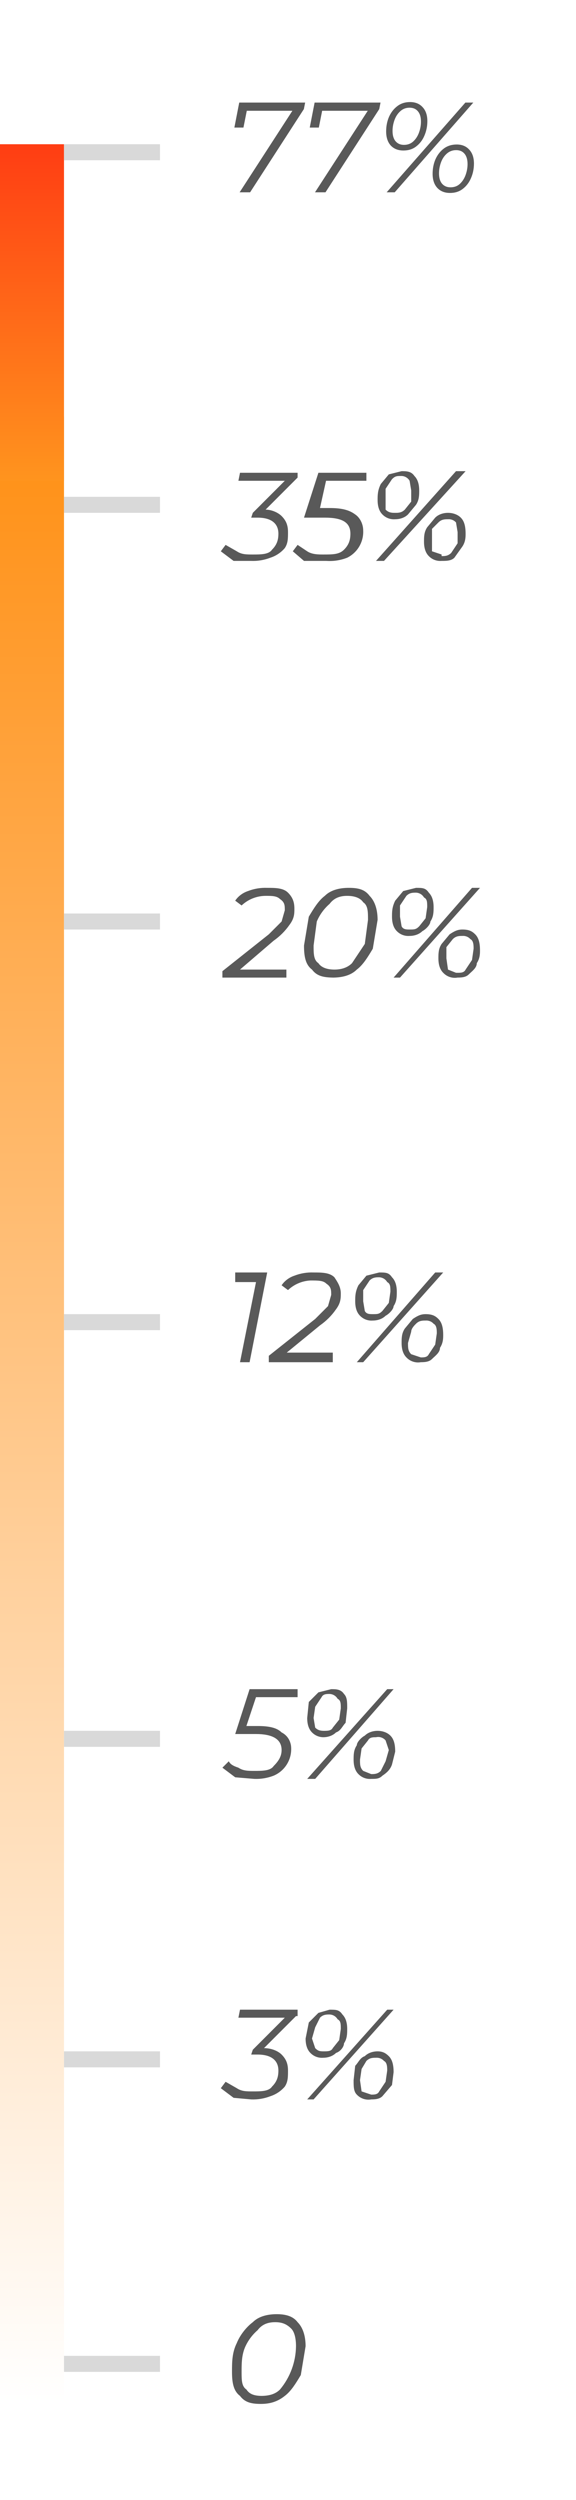<svg width="36" height="156" viewBox="0 0 36 156" fill="none" xmlns="http://www.w3.org/2000/svg">
<rect width="36" height="156" fill="white"/>
<path d="M0 26H4V150H0V26Z" fill="url(#paint0_linear_115_22)"/>
<path d="M0 9H4V30H0V9Z" fill="url(#paint1_linear_115_22)"/>
<path d="M4 147.5H10M4 128.5H10M4 108.5H10M4 82.5H10M4 57.5H10M4 31.5H10M4 9.5H10" stroke="#D9D9D9"/>
<path d="M16.3 150C15.7 150 15.3 149.9 15 149.5C14.6 149.2 14.5 148.7 14.5 148C14.5 147.4 14.5 146.8 14.8 146.2C15 145.7 15.4 145.2 15.8 144.9C16.2 144.5 16.8 144.4 17.3 144.4C17.8 144.4 18.3 144.5 18.6 144.9C18.9 145.2 19.1 145.7 19.1 146.4L18.8 148.2C18.5 148.7 18.2 149.2 17.8 149.5C17.3 149.9 16.8 150 16.3 150ZM16.3 149.5C16.8 149.5 17.2 149.4 17.5 149.1C18.134 148.342 18.487 147.388 18.5 146.4C18.5 145.9 18.4 145.5 18.2 145.3C17.9 145 17.6 144.9 17.2 144.9C16.8 144.9 16.4 145 16.1 145.4C15.753 145.701 15.479 146.077 15.3 146.5C15.1 147 15.1 147.5 15.1 148C15.1 148.5 15.1 148.9 15.4 149.1C15.6 149.4 15.9 149.5 16.4 149.5H16.3ZM18.5 125.8L16.5 127.8C17 127.8 17.4 128 17.6 128.2C17.9 128.5 18 128.8 18 129.2C18 129.6 18 129.9 17.8 130.2C17.561 130.479 17.25 130.686 16.9 130.8C16.518 130.948 16.11 131.016 15.7 131L14.6 130.9L13.8 130.3L14.1 129.9L14.8 130.3C15.1 130.5 15.4 130.5 15.8 130.5C16.3 130.5 16.8 130.5 17 130.2C17.3 129.9 17.4 129.6 17.4 129.2C17.4 128.6 17 128.2 16.1 128.2H15.7L15.8 127.9L17.8 125.9H14.9L15 125.4H18.6V125.8H18.5ZM20.2 128.4C20.053 128.412 19.905 128.392 19.766 128.34C19.628 128.288 19.503 128.206 19.4 128.1C19.2 127.9 19.1 127.6 19.1 127.2L19.3 126.2L19.9 125.6L20.6 125.4C21 125.4 21.2 125.4 21.4 125.7C21.6 125.9 21.7 126.2 21.7 126.6C21.7 126.9 21.7 127.2 21.5 127.5C21.5 127.7 21.3 128 21 128.1C20.8 128.3 20.5 128.4 20.2 128.4ZM24.2 125.4H24.6L19.6 131H19.2L24.2 125.4ZM20.2 128C20.5 128 20.7 128 20.8 127.8L21.2 127.3L21.3 126.6C21.3 126.3 21.3 126.1 21.1 126C21.049 125.912 20.976 125.838 20.889 125.785C20.802 125.733 20.702 125.703 20.6 125.7C20.4 125.7 20.2 125.7 20 125.9L19.7 126.5L19.5 127.2L19.7 127.8C19.9 128 20 128 20.3 128H20.2ZM23.2 131C23.037 131.028 22.869 131.016 22.712 130.964C22.555 130.911 22.413 130.821 22.3 130.7C22.1 130.5 22.1 130.2 22.1 129.8L22.2 128.9C22.4 128.7 22.5 128.4 22.8 128.3C23 128.1 23.3 128 23.6 128C23.9 128 24.1 128.1 24.3 128.3C24.5 128.5 24.6 128.8 24.6 129.3L24.5 130.1L23.9 130.8C23.7 131 23.4 131 23.1 131H23.2ZM23.2 130.7C23.4 130.7 23.6 130.7 23.7 130.5L24.1 129.9L24.2 129.2C24.2 129 24.2 128.7 24 128.6C23.938 128.53 23.861 128.476 23.774 128.441C23.687 128.406 23.593 128.392 23.5 128.4C23.3 128.4 23.1 128.4 22.9 128.6L22.6 129.1L22.5 129.8L22.6 130.5L23.2 130.7ZM16 105.9L15.4 107.7H16.1C16.8 107.7 17.3 107.8 17.6 108.1C18 108.3 18.2 108.7 18.2 109.1C18.208 109.461 18.108 109.816 17.912 110.119C17.716 110.423 17.433 110.66 17.1 110.8C16.718 110.948 16.309 111.016 15.9 111L14.7 110.9L13.9 110.3L14.3 109.9C14.4 110.1 14.6 110.2 14.9 110.3C15.2 110.5 15.5 110.5 15.9 110.5C16.4 110.5 16.9 110.5 17.1 110.2C17.4 109.9 17.6 109.6 17.6 109.2C17.6 108.5 17 108.2 16 108.2H14.7L15.6 105.4H18.6V105.9H16ZM20.2 108.4C19.936 108.396 19.685 108.288 19.5 108.1C19.3 107.9 19.2 107.6 19.2 107.2L19.3 106.2L19.9 105.6L20.7 105.4C21 105.4 21.3 105.4 21.5 105.7C21.7 105.9 21.7 106.2 21.7 106.6L21.6 107.5C21.4 107.7 21.3 108 21 108.1C20.8 108.3 20.5 108.4 20.2 108.4ZM24.2 105.4H24.6L19.7 111H19.2L24.2 105.4ZM20.2 108C20.5 108 20.7 108 20.8 107.8L21.2 107.3L21.3 106.6C21.3 106.3 21.3 106.1 21.1 106C21.049 105.912 20.976 105.838 20.889 105.785C20.802 105.733 20.702 105.703 20.6 105.7C20.4 105.7 20.2 105.7 20.1 105.9L19.7 106.5L19.6 107.2L19.7 107.8C19.9 108 20.1 108 20.3 108H20.2ZM23.2 111C23.053 111.012 22.905 110.992 22.766 110.94C22.628 110.888 22.503 110.806 22.4 110.7C22.2 110.5 22.1 110.2 22.1 109.8C22.1 109.5 22.1 109.2 22.3 108.9C22.3 108.7 22.6 108.4 22.8 108.3C23 108.1 23.3 108 23.6 108C23.9 108 24.2 108.1 24.4 108.3C24.6 108.5 24.7 108.8 24.7 109.3L24.5 110.1C24.4 110.4 24.2 110.6 23.9 110.8C23.7 111 23.5 111 23.2 111ZM23.2 110.7C23.4 110.7 23.6 110.7 23.8 110.5L24.1 109.9L24.3 109.2L24.1 108.6C24.029 108.514 23.934 108.45 23.828 108.415C23.723 108.379 23.609 108.374 23.5 108.4C23.3 108.4 23.1 108.4 23 108.6L22.6 109.1L22.5 109.8C22.5 110.1 22.5 110.3 22.7 110.5L23.2 110.7ZM16.7 79.4L15.6 85H15L16 80H14.7V79.4H16.7ZM17.7 84.4H20.8V85H16.8V84.6L19.7 82.3L20.5 81.5L20.7 80.8C20.7 80.5 20.7 80.3 20.4 80.1C20.2 79.9 19.9 79.9 19.4 79.9C18.877 79.927 18.38 80.14 18 80.5L17.6 80.2C17.8 79.9 18.1 79.7 18.4 79.6C18.782 79.452 19.191 79.384 19.6 79.4C20.1 79.4 20.6 79.4 20.9 79.7C21.1 80 21.3 80.3 21.3 80.7C21.3 81 21.3 81.3 21 81.7C20.729 82.09 20.39 82.429 20 82.7L17.8 84.5L17.7 84.4ZM23.3 82.4C23.153 82.412 23.005 82.392 22.866 82.34C22.728 82.288 22.603 82.206 22.5 82.1C22.3 81.9 22.2 81.6 22.2 81.2C22.2 80.9 22.2 80.6 22.4 80.2L22.9 79.6L23.7 79.4C24.1 79.4 24.3 79.4 24.5 79.7C24.7 79.9 24.8 80.2 24.8 80.6C24.8 80.9 24.8 81.2 24.6 81.5C24.6 81.7 24.3 82 24.1 82.1C23.9 82.3 23.6 82.4 23.3 82.4ZM27.2 79.4H27.7L22.7 85H22.3L27.2 79.4ZM23.3 82C23.6 82 23.7 82 23.9 81.8L24.3 81.3L24.4 80.6C24.4 80.3 24.4 80.1 24.2 80C24.149 79.912 24.076 79.838 23.989 79.785C23.901 79.733 23.802 79.703 23.7 79.7C23.5 79.7 23.3 79.7 23.1 79.9L22.7 80.5V81.2L22.8 81.8C22.9 82 23.1 82 23.3 82ZM26.3 85C26.137 85.028 25.969 85.016 25.812 84.963C25.655 84.911 25.514 84.821 25.4 84.7C25.2 84.5 25.1 84.2 25.1 83.8C25.1 83.5 25.1 83.2 25.3 82.9L25.8 82.3C26.1 82.1 26.3 82 26.6 82C27 82 27.2 82.1 27.4 82.3C27.6 82.5 27.7 82.8 27.7 83.3C27.7 83.5 27.7 83.8 27.5 84.1C27.5 84.4 27.2 84.6 27 84.8C26.8 85 26.5 85 26.2 85H26.3ZM26.3 84.7C26.5 84.7 26.7 84.7 26.8 84.5L27.2 83.9L27.3 83.2C27.3 83 27.3 82.7 27.1 82.6C27.038 82.53 26.961 82.475 26.874 82.441C26.787 82.406 26.693 82.392 26.6 82.4C26.4 82.4 26.2 82.4 26 82.6C25.9 82.7 25.7 82.9 25.7 83.1L25.5 83.8C25.5 84.1 25.5 84.3 25.7 84.5L26.3 84.7ZM14.9 60.5H17.9V61H13.9V60.6L16.8 58.3L17.6 57.5L17.8 56.8C17.8 56.5 17.8 56.3 17.5 56.1C17.3 55.9 17 55.9 16.6 55.9C16.042 55.903 15.506 56.117 15.1 56.5L14.7 56.2C14.9 55.9 15.2 55.7 15.5 55.6C15.882 55.452 16.291 55.384 16.7 55.4C17.2 55.4 17.7 55.4 18 55.7C18.3 56 18.4 56.3 18.4 56.7C18.4 57 18.4 57.3 18.1 57.7C17.829 58.09 17.49 58.429 17.1 58.7L15 60.5H14.9ZM20.9 61C20.2 61 19.8 60.9 19.5 60.5C19.1 60.2 19 59.7 19 59L19.3 57.2C19.6 56.7 19.9 56.2 20.3 55.9C20.7 55.5 21.3 55.4 21.8 55.4C22.4 55.4 22.8 55.5 23.1 55.9C23.4 56.2 23.6 56.7 23.6 57.4L23.3 59.2C23 59.7 22.7 60.2 22.3 60.5C21.9 60.9 21.3 61 20.8 61H20.9ZM20.9 60.5C21.3 60.5 21.7 60.4 22 60.1L22.8 58.9L23 57.4C23 56.9 23 56.5 22.7 56.3C22.5 56 22.1 55.9 21.7 55.9C21.3 55.9 20.9 56 20.6 56.4C20.253 56.701 19.979 57.077 19.8 57.5L19.6 59C19.6 59.5 19.6 59.9 19.9 60.1C20.1 60.4 20.5 60.5 20.9 60.5ZM25.6 58.4C25.453 58.412 25.305 58.392 25.166 58.34C25.028 58.288 24.903 58.206 24.8 58.1C24.6 57.9 24.5 57.6 24.5 57.2C24.5 56.9 24.5 56.6 24.7 56.2L25.2 55.6L26 55.4C26.4 55.4 26.6 55.4 26.8 55.7C27 55.9 27.1 56.2 27.1 56.6C27.1 56.9 27.1 57.2 26.9 57.5C26.9 57.7 26.6 58 26.4 58.1C26.2 58.3 25.9 58.4 25.6 58.4ZM29.5 55.4H30L25 61H24.6L29.5 55.4ZM25.6 58C25.9 58 26 58 26.2 57.8L26.6 57.3L26.7 56.6C26.7 56.3 26.7 56.1 26.5 56C26.449 55.912 26.376 55.838 26.289 55.785C26.201 55.733 26.102 55.703 26 55.7C25.8 55.7 25.6 55.7 25.4 55.9L25 56.5V57.2L25.1 57.8C25.2 58 25.4 58 25.6 58ZM28.6 61C28.437 61.028 28.269 61.016 28.112 60.964C27.955 60.911 27.814 60.821 27.7 60.7C27.5 60.5 27.4 60.2 27.4 59.8C27.4 59.5 27.4 59.2 27.6 58.9L28.1 58.3C28.4 58.1 28.6 58 28.9 58C29.3 58 29.5 58.1 29.7 58.3C29.9 58.5 30 58.8 30 59.3C30 59.5 30 59.8 29.8 60.1C29.8 60.4 29.5 60.6 29.3 60.8C29.1 61 28.8 61 28.5 61H28.6ZM28.6 60.7C28.8 60.7 29 60.7 29.1 60.5L29.5 59.9L29.6 59.2C29.6 59 29.6 58.7 29.4 58.6C29.338 58.53 29.261 58.475 29.174 58.441C29.087 58.406 28.993 58.392 28.9 58.4C28.7 58.4 28.5 58.4 28.3 58.6L27.9 59.1V59.8L28 60.5L28.5 60.7H28.6ZM18.6 29.8L16.6 31.8C17 31.8 17.4 32 17.6 32.2C17.9 32.5 18 32.8 18 33.2C18 33.6 18 33.9 17.8 34.2C17.561 34.479 17.25 34.687 16.9 34.8C16.518 34.948 16.11 35.016 15.7 35H14.6L13.8 34.4L14.1 34L14.8 34.4C15.1 34.6 15.4 34.6 15.8 34.6C16.3 34.6 16.8 34.6 17 34.3C17.3 34 17.4 33.7 17.4 33.3C17.4 32.7 17 32.3 16.1 32.3H15.7L15.8 32L17.8 30H14.9L15 29.5H18.6V29.9V29.8ZM20.4 29.9L20 31.7H20.6C21.3 31.7 21.8 31.8 22.2 32.1C22.5 32.3 22.7 32.7 22.7 33.1C22.717 33.45 22.631 33.797 22.454 34.099C22.276 34.401 22.014 34.645 21.7 34.8C21.287 34.962 20.843 35.03 20.4 35H19L18.3 34.4L18.6 34L19.2 34.4C19.5 34.6 19.9 34.6 20.2 34.6C20.8 34.6 21.2 34.6 21.5 34.3C21.8 34 21.9 33.7 21.9 33.3C21.9 32.6 21.4 32.3 20.3 32.3H19L19.9 29.5H22.9V30H20.3L20.4 29.9ZM24.7 32.4C24.553 32.412 24.405 32.392 24.266 32.34C24.128 32.288 24.003 32.206 23.9 32.1C23.7 31.9 23.6 31.6 23.6 31.2C23.6 30.9 23.6 30.6 23.8 30.2L24.3 29.6L25.1 29.4C25.4 29.4 25.7 29.4 25.9 29.7C26.1 29.9 26.2 30.2 26.2 30.6C26.2 30.9 26.2 31.2 26 31.5L25.5 32.1C25.3 32.3 25 32.4 24.7 32.4ZM28.6 29.4H29.1L24 35H23.5L28.5 29.4H28.6ZM24.7 32C24.9 32 25.1 32 25.3 31.8L25.7 31.3V30.6L25.6 30C25.549 29.912 25.476 29.838 25.389 29.785C25.302 29.733 25.202 29.703 25.1 29.7C24.8 29.7 24.7 29.7 24.5 29.9L24.1 30.5V31.8C24.3 32 24.5 32 24.7 32ZM27.6 35C27.453 35.012 27.305 34.992 27.166 34.94C27.028 34.888 26.903 34.806 26.8 34.7C26.6 34.5 26.5 34.2 26.5 33.8C26.5 33.5 26.5 33.2 26.7 32.9L27.2 32.3C27.4 32.1 27.7 32 28 32C28.3 32 28.6 32.1 28.8 32.3C29 32.5 29.1 32.8 29.1 33.3C29.1 33.5 29.1 33.8 28.9 34.1L28.4 34.8C28.2 35 27.9 35 27.6 35ZM27.6 34.7C27.8 34.7 28 34.7 28.2 34.5L28.6 33.9V33.2L28.5 32.6C28.438 32.53 28.361 32.475 28.274 32.441C28.187 32.406 28.093 32.392 28 32.4C27.8 32.4 27.6 32.4 27.4 32.6L27 33V34.4L27.6 34.6V34.7Z" fill="#595959"/>
<path d="M14.976 12L18.44 6.656L18.592 6.912H15.128L15.48 6.632L15.216 7.96H14.648L14.952 6.4H19.072L18.992 6.808L15.632 12H14.976ZM19.687 12L23.151 6.656L23.303 6.912H19.839L20.191 6.632L19.927 7.96H19.359L19.663 6.4H23.783L23.703 6.808L20.343 12H19.687ZM24.166 12L29.086 6.4H29.582L24.67 12H24.166ZM25.214 9.392C24.883 9.392 24.619 9.288 24.422 9.08C24.23 8.867 24.134 8.573 24.134 8.2C24.134 7.875 24.192 7.573 24.31 7.296C24.433 7.019 24.606 6.795 24.83 6.624C25.054 6.453 25.32 6.368 25.63 6.368C25.96 6.368 26.222 6.475 26.414 6.688C26.611 6.896 26.71 7.187 26.71 7.56C26.71 7.88 26.648 8.181 26.526 8.464C26.409 8.741 26.238 8.965 26.014 9.136C25.795 9.307 25.529 9.392 25.214 9.392ZM25.246 9.04C25.48 9.04 25.675 8.968 25.83 8.824C25.99 8.675 26.11 8.488 26.19 8.264C26.27 8.04 26.31 7.816 26.31 7.592C26.31 7.309 26.246 7.093 26.118 6.944C25.995 6.795 25.822 6.72 25.598 6.72C25.369 6.72 25.174 6.795 25.014 6.944C24.854 7.088 24.734 7.272 24.654 7.496C24.574 7.72 24.534 7.944 24.534 8.168C24.534 8.451 24.598 8.667 24.726 8.816C24.854 8.965 25.027 9.04 25.246 9.04ZM28.126 12.04C27.795 12.04 27.531 11.936 27.334 11.728C27.137 11.515 27.038 11.221 27.038 10.848C27.038 10.523 27.096 10.221 27.214 9.944C27.337 9.667 27.51 9.443 27.734 9.272C27.963 9.101 28.233 9.016 28.542 9.016C28.872 9.016 29.134 9.123 29.326 9.336C29.523 9.544 29.622 9.835 29.622 10.208C29.622 10.528 29.561 10.829 29.438 11.112C29.32 11.389 29.15 11.613 28.926 11.784C28.707 11.955 28.441 12.04 28.126 12.04ZM28.158 11.688C28.392 11.688 28.587 11.616 28.742 11.472C28.902 11.323 29.022 11.136 29.102 10.912C29.182 10.688 29.222 10.464 29.222 10.24C29.222 9.957 29.158 9.741 29.03 9.592C28.907 9.443 28.734 9.368 28.51 9.368C28.28 9.368 28.083 9.443 27.918 9.592C27.758 9.736 27.638 9.92 27.558 10.144C27.478 10.368 27.438 10.592 27.438 10.816C27.438 11.099 27.502 11.315 27.63 11.464C27.758 11.613 27.934 11.688 28.158 11.688Z" fill="#595959"/>
<defs>
<linearGradient id="paint0_linear_115_22" x1="2" y1="26" x2="2" y2="150" gradientUnits="userSpaceOnUse">
<stop stop-color="#FF8F13"/>
<stop offset="1" stop-color="white"/>
</linearGradient>
<linearGradient id="paint1_linear_115_22" x1="2" y1="9" x2="2" y2="30" gradientUnits="userSpaceOnUse">
<stop stop-color="#FF3D13"/>
<stop offset="1" stop-color="#FF941E"/>
</linearGradient>
</defs>
</svg>
